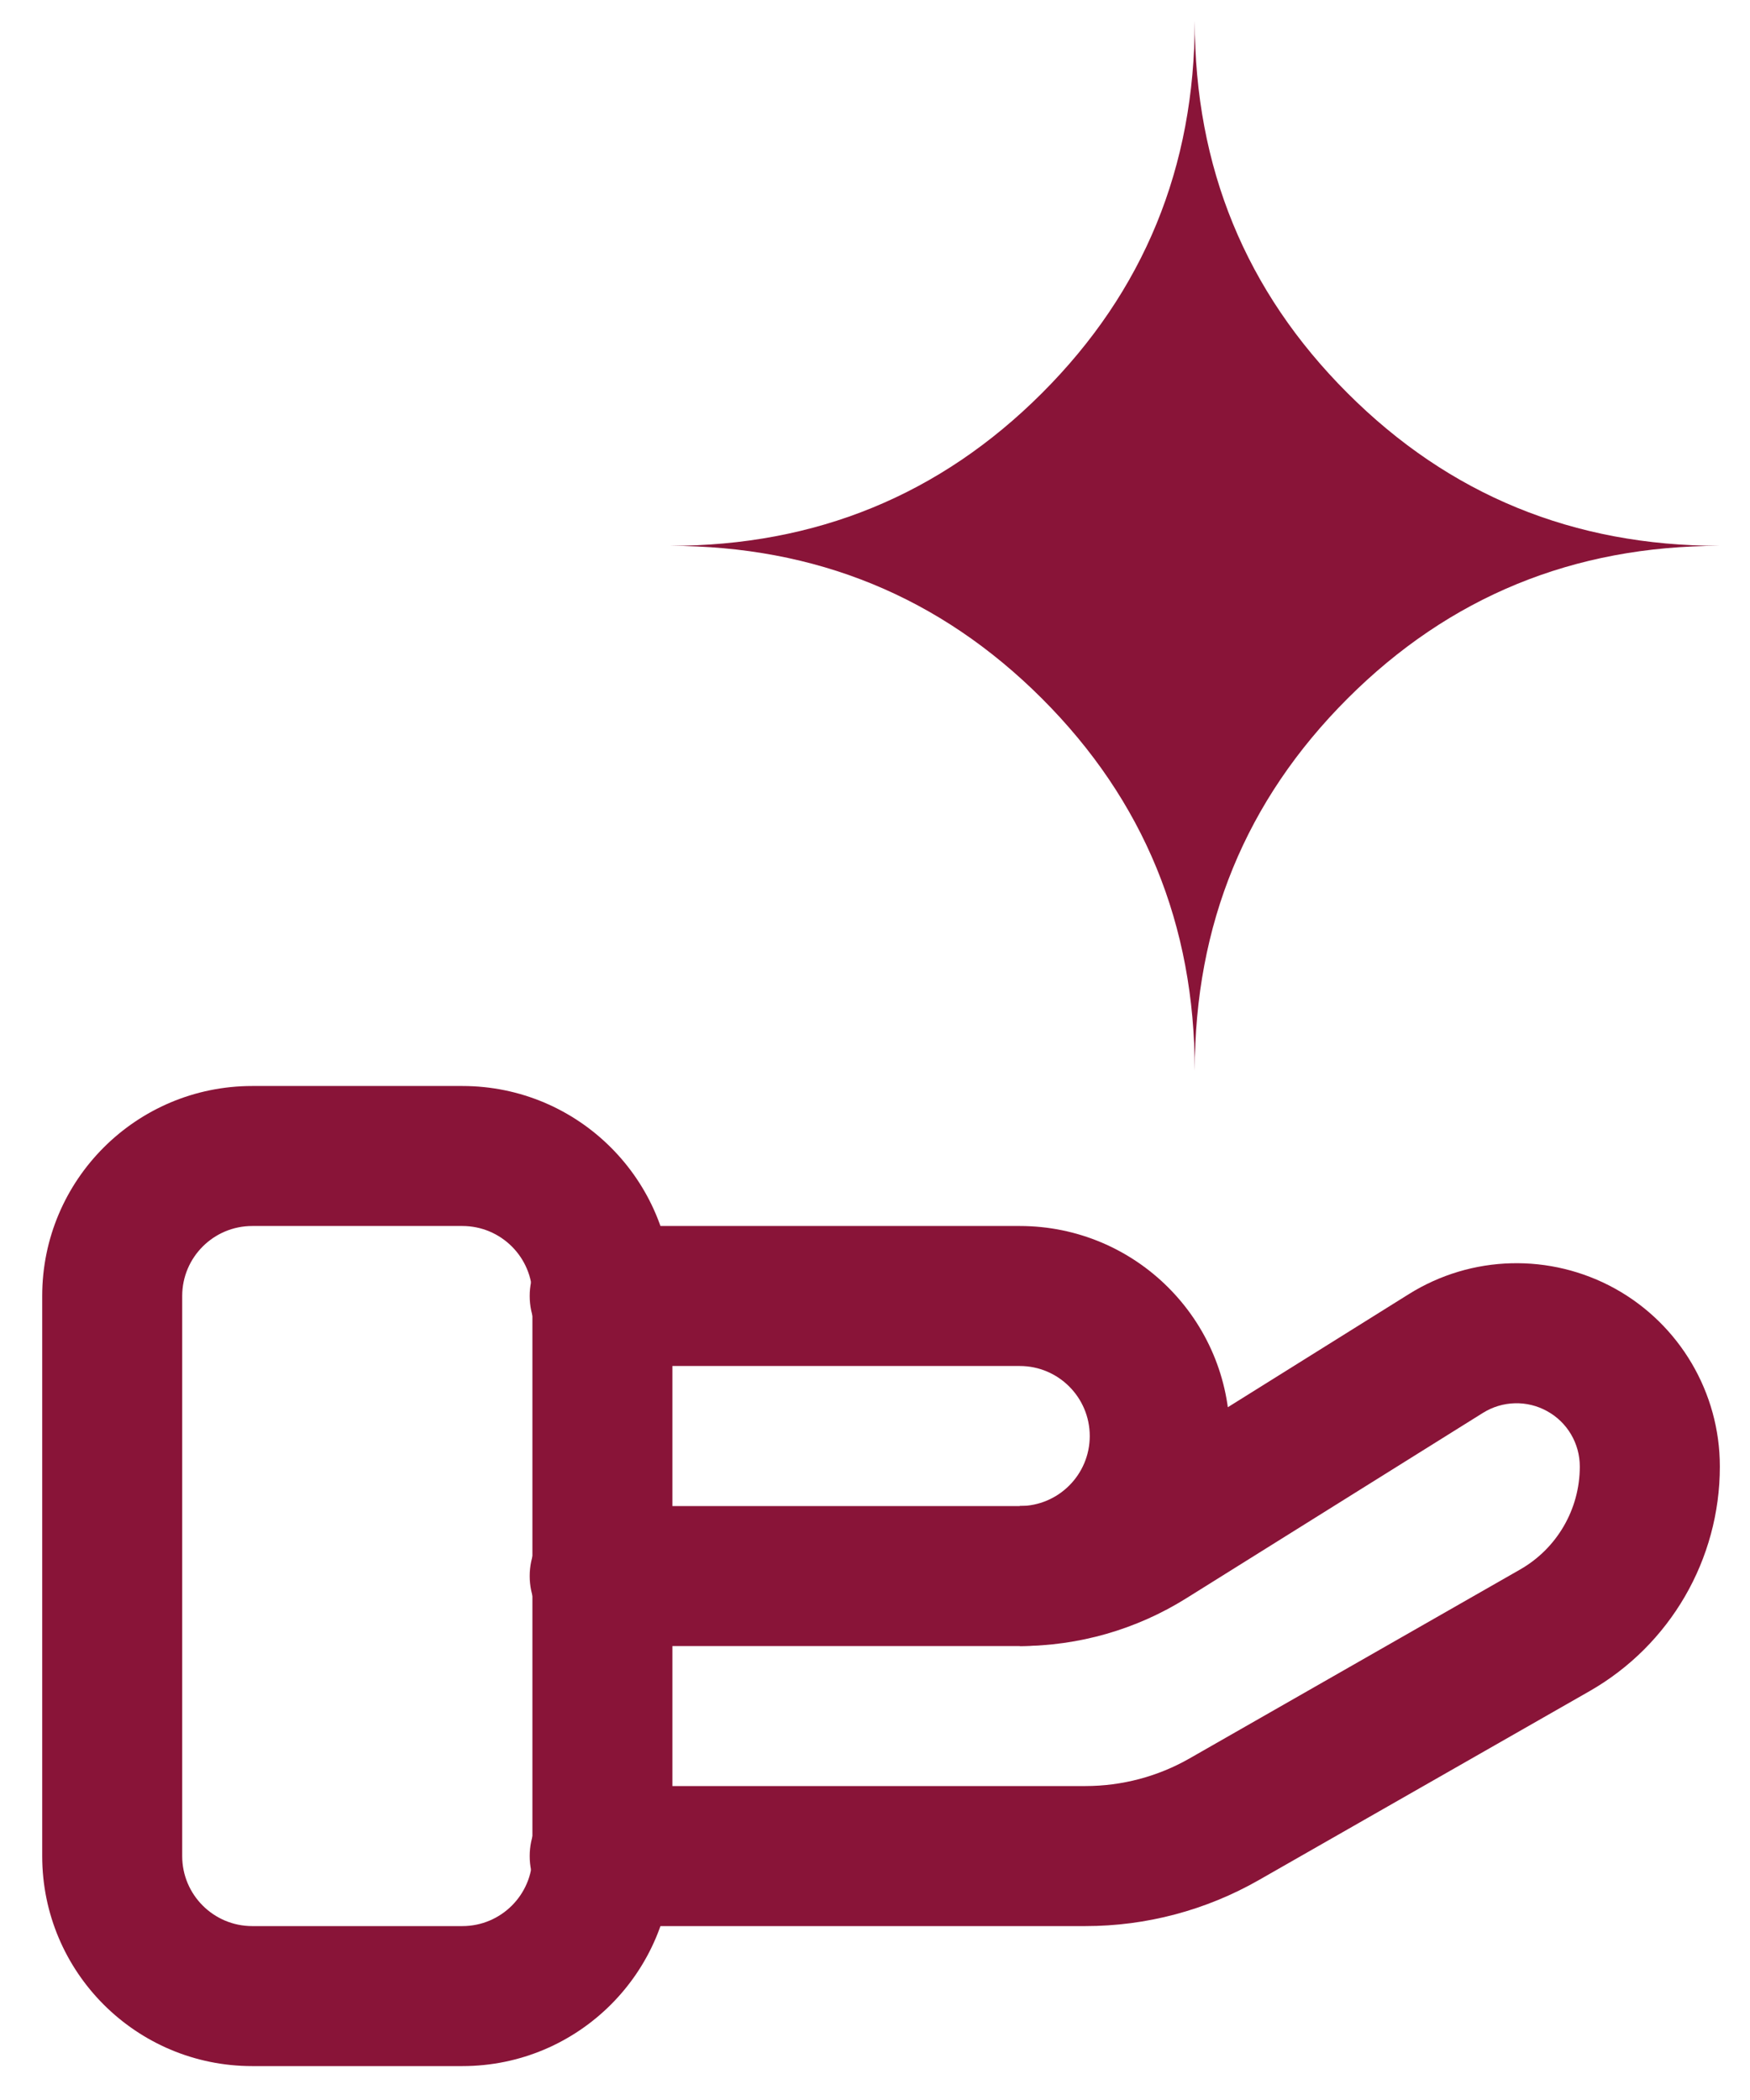 <svg width="35" height="42" viewBox="0 0 35 42" fill="none" xmlns="http://www.w3.org/2000/svg">
<path fill-rule="evenodd" clip-rule="evenodd" d="M21.795 28.721C21.795 27.948 21.168 27.32 20.395 27.32H11.994C11.221 27.32 10.594 26.693 10.594 25.92C10.594 25.147 11.221 24.52 11.994 24.52H20.395C22.715 24.52 24.596 26.4 24.596 28.721C24.596 31.041 22.715 32.921 20.395 32.921C17.076 32.921 11.994 32.921 11.994 32.921C11.221 32.921 10.594 32.294 10.594 31.521C10.594 30.748 11.221 30.121 11.994 30.121H20.395C21.168 30.121 21.795 29.493 21.795 28.721Z" fill="#891438"/>
<path fill-rule="evenodd" clip-rule="evenodd" d="M20.395 32.921C21.573 32.921 22.726 32.591 23.725 31.966C25.132 31.087 27.551 29.575 29.66 28.257C30.05 28.014 30.542 28 30.944 28.224C31.347 28.446 31.596 28.87 31.596 29.33V29.332C31.596 30.184 31.14 30.969 30.401 31.391C28.454 32.504 25.482 34.202 23.792 35.168C23.157 35.531 22.439 35.721 21.708 35.721C18.662 35.721 11.994 35.721 11.994 35.721C11.221 35.721 10.594 36.349 10.594 37.122C10.594 37.895 11.221 38.522 11.994 38.522H21.708C22.927 38.522 24.124 38.204 25.181 37.599C26.871 36.634 29.843 34.935 31.791 33.823C33.403 32.902 34.397 31.188 34.397 29.332V29.33C34.397 27.853 33.594 26.49 32.302 25.773C31.008 25.058 29.429 25.098 28.176 25.883C26.067 27.2 23.648 28.712 22.24 29.592C21.687 29.937 21.047 30.121 20.395 30.121V32.921Z" fill="#891438"/>
<path fill-rule="evenodd" clip-rule="evenodd" d="M13.448 25.92C13.448 23.6 11.568 21.72 9.247 21.72C7.93 21.72 6.362 21.72 5.045 21.72C2.724 21.72 0.844 23.6 0.844 25.92V37.122C0.844 39.442 2.724 41.322 5.045 41.322H9.247C11.568 41.322 13.448 39.442 13.448 37.122V25.92ZM10.648 25.92C10.648 25.147 10.02 24.52 9.247 24.52C7.93 24.52 6.362 24.52 5.045 24.52C4.272 24.52 3.644 25.147 3.644 25.92V37.122C3.644 37.895 4.272 38.522 5.045 38.522H9.247C10.02 38.522 10.648 37.895 10.648 37.122V25.92Z" fill="#891438"/>
<path d="M23.895 21.419C23.895 18.491 24.913 16.009 26.95 13.972C28.986 11.936 31.468 10.917 34.396 10.917C31.468 10.917 28.986 9.899 26.95 7.862C24.913 5.826 23.895 3.344 23.895 0.416C23.895 3.344 22.877 5.826 20.84 7.862C18.803 9.899 16.321 10.917 13.394 10.917C16.321 10.917 18.803 11.936 20.84 13.972C22.877 16.009 23.895 18.491 23.895 21.419Z" fill="#891438"/>
</svg>
